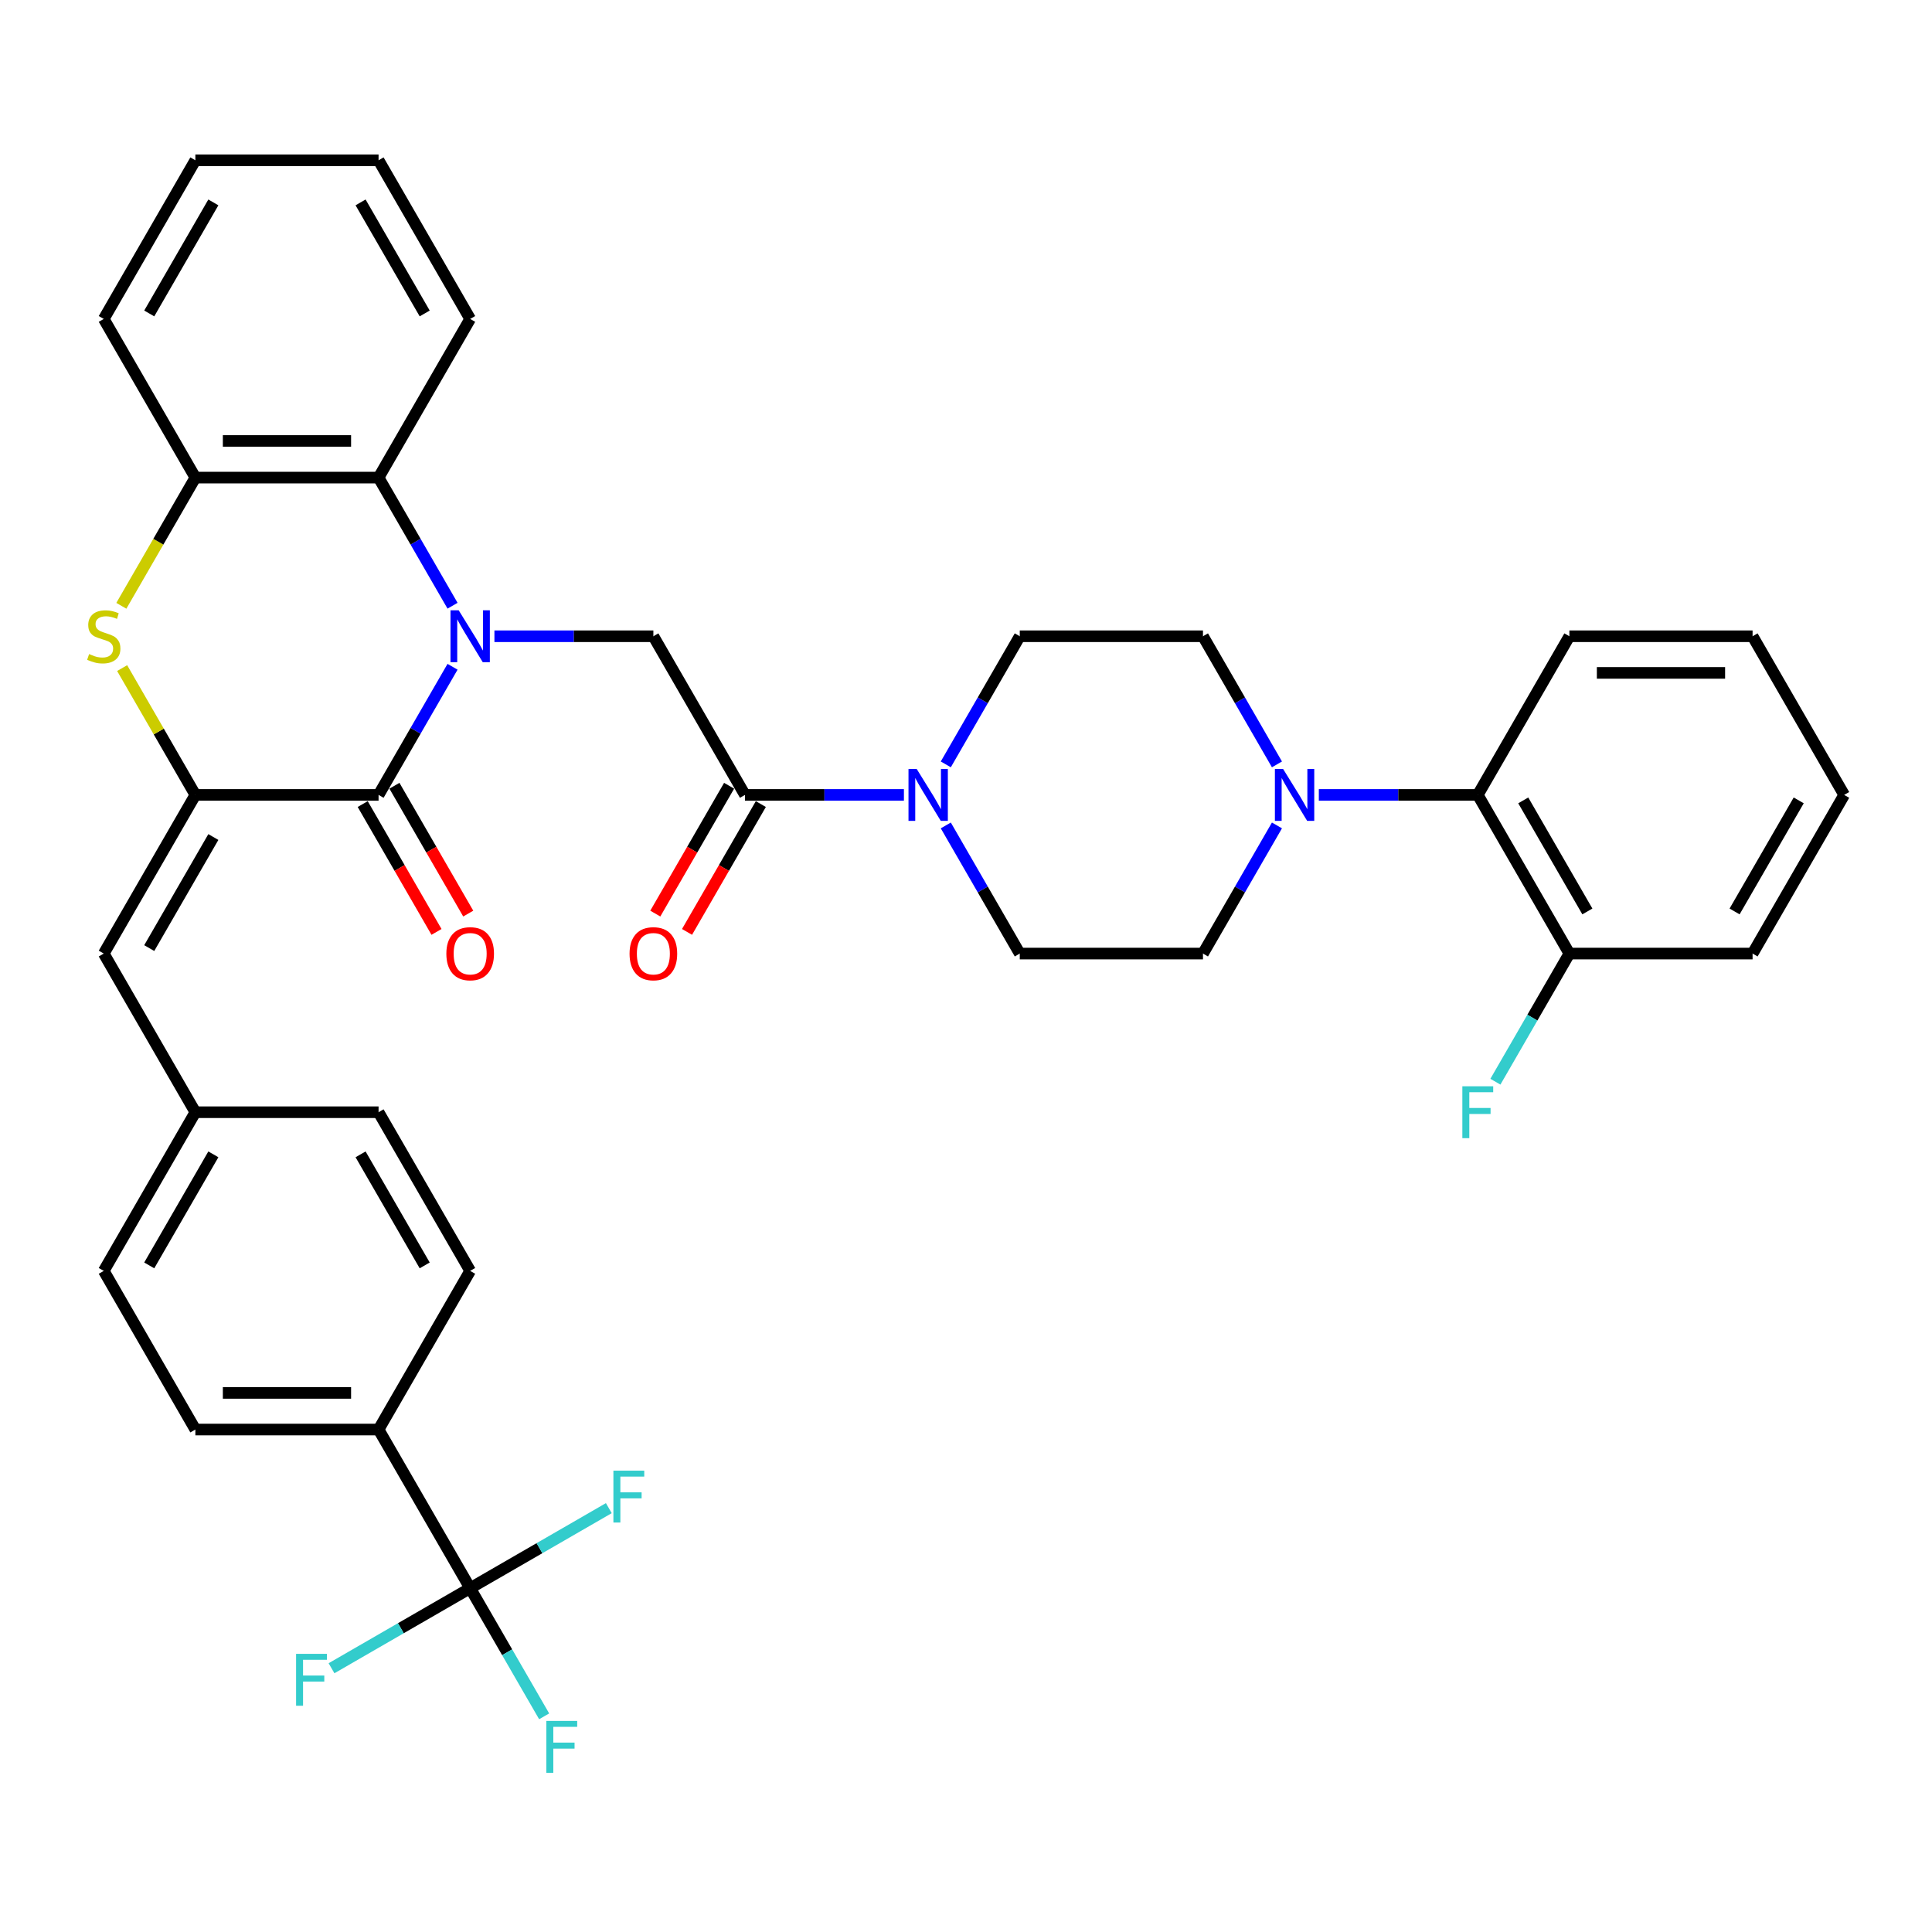 <?xml version='1.0' encoding='iso-8859-1'?>
<svg version='1.1' baseProfile='full'
              xmlns='http://www.w3.org/2000/svg'
                      xmlns:rdkit='http://www.rdkit.org/xml'
                      xmlns:xlink='http://www.w3.org/1999/xlink'
                  xml:space='preserve'
width='1000px' height='1000px' viewBox='0 0 1000 1000'>
<!-- END OF HEADER -->
<rect style='opacity:1.0;fill:#FFFFFF;stroke:none' width='1000' height='1000' x='0' y='0'> </rect>
<path class='bond-0' d='M 234.237,345.12 L 215.092,378.282' style='fill:none;fill-rule:evenodd;stroke:#0000FF;stroke-width:6px;stroke-linecap:butt;stroke-linejoin:miter;stroke-opacity:1' />
<path class='bond-0' d='M 215.092,378.282 L 195.946,411.443' style='fill:none;fill-rule:evenodd;stroke:#000000;stroke-width:6px;stroke-linecap:butt;stroke-linejoin:miter;stroke-opacity:1' />
<path class='bond-3' d='M 255.913,329.323 L 297.048,329.323' style='fill:none;fill-rule:evenodd;stroke:#0000FF;stroke-width:6px;stroke-linecap:butt;stroke-linejoin:miter;stroke-opacity:1' />
<path class='bond-3' d='M 297.048,329.323 L 338.183,329.323' style='fill:none;fill-rule:evenodd;stroke:#000000;stroke-width:6px;stroke-linecap:butt;stroke-linejoin:miter;stroke-opacity:1' />
<path class='bond-4' d='M 234.237,313.525 L 215.092,280.363' style='fill:none;fill-rule:evenodd;stroke:#0000FF;stroke-width:6px;stroke-linecap:butt;stroke-linejoin:miter;stroke-opacity:1' />
<path class='bond-4' d='M 215.092,280.363 L 195.946,247.202' style='fill:none;fill-rule:evenodd;stroke:#000000;stroke-width:6px;stroke-linecap:butt;stroke-linejoin:miter;stroke-opacity:1' />
<path class='bond-1' d='M 195.946,411.443 L 101.121,411.443' style='fill:none;fill-rule:evenodd;stroke:#000000;stroke-width:6px;stroke-linecap:butt;stroke-linejoin:miter;stroke-opacity:1' />
<path class='bond-13' d='M 187.734,416.185 L 206.836,449.27' style='fill:none;fill-rule:evenodd;stroke:#000000;stroke-width:6px;stroke-linecap:butt;stroke-linejoin:miter;stroke-opacity:1' />
<path class='bond-13' d='M 206.836,449.27 L 225.938,482.356' style='fill:none;fill-rule:evenodd;stroke:#FF0000;stroke-width:6px;stroke-linecap:butt;stroke-linejoin:miter;stroke-opacity:1' />
<path class='bond-13' d='M 204.158,406.702 L 223.26,439.788' style='fill:none;fill-rule:evenodd;stroke:#000000;stroke-width:6px;stroke-linecap:butt;stroke-linejoin:miter;stroke-opacity:1' />
<path class='bond-13' d='M 223.26,439.788 L 242.362,472.873' style='fill:none;fill-rule:evenodd;stroke:#FF0000;stroke-width:6px;stroke-linecap:butt;stroke-linejoin:miter;stroke-opacity:1' />
<path class='bond-10' d='M 101.121,411.443 L 53.708,493.564' style='fill:none;fill-rule:evenodd;stroke:#000000;stroke-width:6px;stroke-linecap:butt;stroke-linejoin:miter;stroke-opacity:1' />
<path class='bond-10' d='M 110.433,433.244 L 77.245,490.729' style='fill:none;fill-rule:evenodd;stroke:#000000;stroke-width:6px;stroke-linecap:butt;stroke-linejoin:miter;stroke-opacity:1' />
<path class='bond-37' d='M 101.121,411.443 L 82.172,378.623' style='fill:none;fill-rule:evenodd;stroke:#000000;stroke-width:6px;stroke-linecap:butt;stroke-linejoin:miter;stroke-opacity:1' />
<path class='bond-37' d='M 82.172,378.623 L 63.224,345.803' style='fill:none;fill-rule:evenodd;stroke:#CCCC00;stroke-width:6px;stroke-linecap:butt;stroke-linejoin:miter;stroke-opacity:1' />
<path class='bond-2' d='M 62.807,313.563 L 81.964,280.382' style='fill:none;fill-rule:evenodd;stroke:#CCCC00;stroke-width:6px;stroke-linecap:butt;stroke-linejoin:miter;stroke-opacity:1' />
<path class='bond-2' d='M 81.964,280.382 L 101.121,247.202' style='fill:none;fill-rule:evenodd;stroke:#000000;stroke-width:6px;stroke-linecap:butt;stroke-linejoin:miter;stroke-opacity:1' />
<path class='bond-5' d='M 338.183,329.323 L 385.596,411.443' style='fill:none;fill-rule:evenodd;stroke:#000000;stroke-width:6px;stroke-linecap:butt;stroke-linejoin:miter;stroke-opacity:1' />
<path class='bond-9' d='M 195.946,247.202 L 101.121,247.202' style='fill:none;fill-rule:evenodd;stroke:#000000;stroke-width:6px;stroke-linecap:butt;stroke-linejoin:miter;stroke-opacity:1' />
<path class='bond-9' d='M 181.722,228.237 L 115.345,228.237' style='fill:none;fill-rule:evenodd;stroke:#000000;stroke-width:6px;stroke-linecap:butt;stroke-linejoin:miter;stroke-opacity:1' />
<path class='bond-29' d='M 195.946,247.202 L 243.358,165.081' style='fill:none;fill-rule:evenodd;stroke:#000000;stroke-width:6px;stroke-linecap:butt;stroke-linejoin:miter;stroke-opacity:1' />
<path class='bond-7' d='M 385.596,411.443 L 426.731,411.443' style='fill:none;fill-rule:evenodd;stroke:#000000;stroke-width:6px;stroke-linecap:butt;stroke-linejoin:miter;stroke-opacity:1' />
<path class='bond-7' d='M 426.731,411.443 L 467.866,411.443' style='fill:none;fill-rule:evenodd;stroke:#0000FF;stroke-width:6px;stroke-linecap:butt;stroke-linejoin:miter;stroke-opacity:1' />
<path class='bond-18' d='M 377.384,406.702 L 358.282,439.788' style='fill:none;fill-rule:evenodd;stroke:#000000;stroke-width:6px;stroke-linecap:butt;stroke-linejoin:miter;stroke-opacity:1' />
<path class='bond-18' d='M 358.282,439.788 L 339.18,472.873' style='fill:none;fill-rule:evenodd;stroke:#FF0000;stroke-width:6px;stroke-linecap:butt;stroke-linejoin:miter;stroke-opacity:1' />
<path class='bond-18' d='M 393.808,416.185 L 374.706,449.27' style='fill:none;fill-rule:evenodd;stroke:#000000;stroke-width:6px;stroke-linecap:butt;stroke-linejoin:miter;stroke-opacity:1' />
<path class='bond-18' d='M 374.706,449.27 L 355.604,482.356' style='fill:none;fill-rule:evenodd;stroke:#FF0000;stroke-width:6px;stroke-linecap:butt;stroke-linejoin:miter;stroke-opacity:1' />
<path class='bond-6' d='M 243.358,822.047 L 195.946,739.927' style='fill:none;fill-rule:evenodd;stroke:#000000;stroke-width:6px;stroke-linecap:butt;stroke-linejoin:miter;stroke-opacity:1' />
<path class='bond-20' d='M 243.358,822.047 L 262.504,855.209' style='fill:none;fill-rule:evenodd;stroke:#000000;stroke-width:6px;stroke-linecap:butt;stroke-linejoin:miter;stroke-opacity:1' />
<path class='bond-20' d='M 262.504,855.209 L 281.65,888.37' style='fill:none;fill-rule:evenodd;stroke:#33CCCC;stroke-width:6px;stroke-linecap:butt;stroke-linejoin:miter;stroke-opacity:1' />
<path class='bond-21' d='M 243.358,822.047 L 207.475,842.764' style='fill:none;fill-rule:evenodd;stroke:#000000;stroke-width:6px;stroke-linecap:butt;stroke-linejoin:miter;stroke-opacity:1' />
<path class='bond-21' d='M 207.475,842.764 L 171.592,863.482' style='fill:none;fill-rule:evenodd;stroke:#33CCCC;stroke-width:6px;stroke-linecap:butt;stroke-linejoin:miter;stroke-opacity:1' />
<path class='bond-22' d='M 243.358,822.047 L 279.241,801.33' style='fill:none;fill-rule:evenodd;stroke:#000000;stroke-width:6px;stroke-linecap:butt;stroke-linejoin:miter;stroke-opacity:1' />
<path class='bond-22' d='M 279.241,801.33 L 315.124,780.613' style='fill:none;fill-rule:evenodd;stroke:#33CCCC;stroke-width:6px;stroke-linecap:butt;stroke-linejoin:miter;stroke-opacity:1' />
<path class='bond-14' d='M 489.542,427.241 L 508.687,460.403' style='fill:none;fill-rule:evenodd;stroke:#0000FF;stroke-width:6px;stroke-linecap:butt;stroke-linejoin:miter;stroke-opacity:1' />
<path class='bond-14' d='M 508.687,460.403 L 527.833,493.564' style='fill:none;fill-rule:evenodd;stroke:#000000;stroke-width:6px;stroke-linecap:butt;stroke-linejoin:miter;stroke-opacity:1' />
<path class='bond-15' d='M 489.542,395.646 L 508.687,362.484' style='fill:none;fill-rule:evenodd;stroke:#0000FF;stroke-width:6px;stroke-linecap:butt;stroke-linejoin:miter;stroke-opacity:1' />
<path class='bond-15' d='M 508.687,362.484 L 527.833,329.323' style='fill:none;fill-rule:evenodd;stroke:#000000;stroke-width:6px;stroke-linecap:butt;stroke-linejoin:miter;stroke-opacity:1' />
<path class='bond-8' d='M 660.95,395.646 L 641.804,362.484' style='fill:none;fill-rule:evenodd;stroke:#0000FF;stroke-width:6px;stroke-linecap:butt;stroke-linejoin:miter;stroke-opacity:1' />
<path class='bond-8' d='M 641.804,362.484 L 622.658,329.323' style='fill:none;fill-rule:evenodd;stroke:#000000;stroke-width:6px;stroke-linecap:butt;stroke-linejoin:miter;stroke-opacity:1' />
<path class='bond-11' d='M 682.625,411.443 L 723.76,411.443' style='fill:none;fill-rule:evenodd;stroke:#0000FF;stroke-width:6px;stroke-linecap:butt;stroke-linejoin:miter;stroke-opacity:1' />
<path class='bond-11' d='M 723.76,411.443 L 764.896,411.443' style='fill:none;fill-rule:evenodd;stroke:#000000;stroke-width:6px;stroke-linecap:butt;stroke-linejoin:miter;stroke-opacity:1' />
<path class='bond-39' d='M 660.95,427.241 L 641.804,460.403' style='fill:none;fill-rule:evenodd;stroke:#0000FF;stroke-width:6px;stroke-linecap:butt;stroke-linejoin:miter;stroke-opacity:1' />
<path class='bond-39' d='M 641.804,460.403 L 622.658,493.564' style='fill:none;fill-rule:evenodd;stroke:#000000;stroke-width:6px;stroke-linecap:butt;stroke-linejoin:miter;stroke-opacity:1' />
<path class='bond-30' d='M 101.121,247.202 L 53.708,165.081' style='fill:none;fill-rule:evenodd;stroke:#000000;stroke-width:6px;stroke-linecap:butt;stroke-linejoin:miter;stroke-opacity:1' />
<path class='bond-23' d='M 53.708,493.564 L 101.121,575.685' style='fill:none;fill-rule:evenodd;stroke:#000000;stroke-width:6px;stroke-linecap:butt;stroke-linejoin:miter;stroke-opacity:1' />
<path class='bond-19' d='M 764.896,411.443 L 812.308,493.564' style='fill:none;fill-rule:evenodd;stroke:#000000;stroke-width:6px;stroke-linecap:butt;stroke-linejoin:miter;stroke-opacity:1' />
<path class='bond-19' d='M 788.432,414.279 L 821.62,471.764' style='fill:none;fill-rule:evenodd;stroke:#000000;stroke-width:6px;stroke-linecap:butt;stroke-linejoin:miter;stroke-opacity:1' />
<path class='bond-31' d='M 764.896,411.443 L 812.308,329.323' style='fill:none;fill-rule:evenodd;stroke:#000000;stroke-width:6px;stroke-linecap:butt;stroke-linejoin:miter;stroke-opacity:1' />
<path class='bond-12' d='M 195.946,739.927 L 101.121,739.927' style='fill:none;fill-rule:evenodd;stroke:#000000;stroke-width:6px;stroke-linecap:butt;stroke-linejoin:miter;stroke-opacity:1' />
<path class='bond-12' d='M 181.722,720.962 L 115.345,720.962' style='fill:none;fill-rule:evenodd;stroke:#000000;stroke-width:6px;stroke-linecap:butt;stroke-linejoin:miter;stroke-opacity:1' />
<path class='bond-40' d='M 195.946,739.927 L 243.358,657.806' style='fill:none;fill-rule:evenodd;stroke:#000000;stroke-width:6px;stroke-linecap:butt;stroke-linejoin:miter;stroke-opacity:1' />
<path class='bond-17' d='M 527.833,493.564 L 622.658,493.564' style='fill:none;fill-rule:evenodd;stroke:#000000;stroke-width:6px;stroke-linecap:butt;stroke-linejoin:miter;stroke-opacity:1' />
<path class='bond-16' d='M 527.833,329.323 L 622.658,329.323' style='fill:none;fill-rule:evenodd;stroke:#000000;stroke-width:6px;stroke-linecap:butt;stroke-linejoin:miter;stroke-opacity:1' />
<path class='bond-26' d='M 812.308,493.564 L 793.162,526.726' style='fill:none;fill-rule:evenodd;stroke:#000000;stroke-width:6px;stroke-linecap:butt;stroke-linejoin:miter;stroke-opacity:1' />
<path class='bond-26' d='M 793.162,526.726 L 774.016,559.887' style='fill:none;fill-rule:evenodd;stroke:#33CCCC;stroke-width:6px;stroke-linecap:butt;stroke-linejoin:miter;stroke-opacity:1' />
<path class='bond-32' d='M 812.308,493.564 L 907.133,493.564' style='fill:none;fill-rule:evenodd;stroke:#000000;stroke-width:6px;stroke-linecap:butt;stroke-linejoin:miter;stroke-opacity:1' />
<path class='bond-27' d='M 101.121,575.685 L 195.946,575.685' style='fill:none;fill-rule:evenodd;stroke:#000000;stroke-width:6px;stroke-linecap:butt;stroke-linejoin:miter;stroke-opacity:1' />
<path class='bond-28' d='M 101.121,575.685 L 53.708,657.806' style='fill:none;fill-rule:evenodd;stroke:#000000;stroke-width:6px;stroke-linecap:butt;stroke-linejoin:miter;stroke-opacity:1' />
<path class='bond-28' d='M 110.433,597.486 L 77.245,654.97' style='fill:none;fill-rule:evenodd;stroke:#000000;stroke-width:6px;stroke-linecap:butt;stroke-linejoin:miter;stroke-opacity:1' />
<path class='bond-24' d='M 101.121,739.927 L 53.708,657.806' style='fill:none;fill-rule:evenodd;stroke:#000000;stroke-width:6px;stroke-linecap:butt;stroke-linejoin:miter;stroke-opacity:1' />
<path class='bond-25' d='M 243.358,657.806 L 195.946,575.685' style='fill:none;fill-rule:evenodd;stroke:#000000;stroke-width:6px;stroke-linecap:butt;stroke-linejoin:miter;stroke-opacity:1' />
<path class='bond-25' d='M 219.822,654.97 L 186.634,597.486' style='fill:none;fill-rule:evenodd;stroke:#000000;stroke-width:6px;stroke-linecap:butt;stroke-linejoin:miter;stroke-opacity:1' />
<path class='bond-33' d='M 243.358,165.081 L 195.946,82.96' style='fill:none;fill-rule:evenodd;stroke:#000000;stroke-width:6px;stroke-linecap:butt;stroke-linejoin:miter;stroke-opacity:1' />
<path class='bond-33' d='M 219.822,162.245 L 186.634,104.761' style='fill:none;fill-rule:evenodd;stroke:#000000;stroke-width:6px;stroke-linecap:butt;stroke-linejoin:miter;stroke-opacity:1' />
<path class='bond-38' d='M 53.708,165.081 L 101.121,82.96' style='fill:none;fill-rule:evenodd;stroke:#000000;stroke-width:6px;stroke-linecap:butt;stroke-linejoin:miter;stroke-opacity:1' />
<path class='bond-38' d='M 77.245,162.245 L 110.433,104.761' style='fill:none;fill-rule:evenodd;stroke:#000000;stroke-width:6px;stroke-linecap:butt;stroke-linejoin:miter;stroke-opacity:1' />
<path class='bond-35' d='M 812.308,329.323 L 907.133,329.323' style='fill:none;fill-rule:evenodd;stroke:#000000;stroke-width:6px;stroke-linecap:butt;stroke-linejoin:miter;stroke-opacity:1' />
<path class='bond-35' d='M 826.532,348.288 L 892.909,348.288' style='fill:none;fill-rule:evenodd;stroke:#000000;stroke-width:6px;stroke-linecap:butt;stroke-linejoin:miter;stroke-opacity:1' />
<path class='bond-41' d='M 907.133,493.564 L 954.545,411.443' style='fill:none;fill-rule:evenodd;stroke:#000000;stroke-width:6px;stroke-linecap:butt;stroke-linejoin:miter;stroke-opacity:1' />
<path class='bond-41' d='M 897.821,471.764 L 931.009,414.279' style='fill:none;fill-rule:evenodd;stroke:#000000;stroke-width:6px;stroke-linecap:butt;stroke-linejoin:miter;stroke-opacity:1' />
<path class='bond-34' d='M 195.946,82.96 L 101.121,82.96' style='fill:none;fill-rule:evenodd;stroke:#000000;stroke-width:6px;stroke-linecap:butt;stroke-linejoin:miter;stroke-opacity:1' />
<path class='bond-36' d='M 907.133,329.323 L 954.545,411.443' style='fill:none;fill-rule:evenodd;stroke:#000000;stroke-width:6px;stroke-linecap:butt;stroke-linejoin:miter;stroke-opacity:1' />
<path  class='atom-0' d='M 237.422 315.895
L 246.222 330.119
Q 247.094 331.522, 248.498 334.064
Q 249.901 336.605, 249.977 336.757
L 249.977 315.895
L 253.543 315.895
L 253.543 342.75
L 249.863 342.75
L 240.419 327.198
Q 239.319 325.378, 238.143 323.292
Q 237.005 321.206, 236.664 320.561
L 236.664 342.75
L 233.174 342.75
L 233.174 315.895
L 237.422 315.895
' fill='#0000FF'/>
<path  class='atom-3' d='M 46.122 338.54
Q 46.426 338.653, 47.678 339.184
Q 48.929 339.715, 50.295 340.057
Q 51.698 340.36, 53.064 340.36
Q 55.605 340.36, 57.084 339.146
Q 58.563 337.895, 58.563 335.733
Q 58.563 334.253, 57.805 333.343
Q 57.084 332.433, 55.946 331.94
Q 54.808 331.447, 52.912 330.878
Q 50.522 330.157, 49.081 329.474
Q 47.678 328.792, 46.653 327.35
Q 45.667 325.909, 45.667 323.481
Q 45.667 320.106, 47.943 318.019
Q 50.257 315.933, 54.808 315.933
Q 57.919 315.933, 61.446 317.413
L 60.574 320.333
Q 57.35 319.006, 54.922 319.006
Q 52.305 319.006, 50.864 320.106
Q 49.422 321.168, 49.46 323.026
Q 49.46 324.467, 50.181 325.34
Q 50.94 326.212, 52.002 326.705
Q 53.102 327.198, 54.922 327.767
Q 57.35 328.526, 58.791 329.285
Q 60.232 330.043, 61.257 331.598
Q 62.319 333.116, 62.319 335.733
Q 62.319 339.45, 59.815 341.46
Q 57.35 343.432, 53.215 343.432
Q 50.826 343.432, 49.005 342.901
Q 47.222 342.408, 45.098 341.536
L 46.122 338.54
' fill='#CCCC00'/>
<path  class='atom-8' d='M 474.485 398.016
L 483.284 412.24
Q 484.157 413.643, 485.56 416.185
Q 486.964 418.726, 487.039 418.878
L 487.039 398.016
L 490.605 398.016
L 490.605 424.871
L 486.926 424.871
L 477.481 409.319
Q 476.381 407.499, 475.205 405.412
Q 474.067 403.326, 473.726 402.682
L 473.726 424.871
L 470.236 424.871
L 470.236 398.016
L 474.485 398.016
' fill='#0000FF'/>
<path  class='atom-9' d='M 664.135 398.016
L 672.934 412.24
Q 673.807 413.643, 675.21 416.185
Q 676.614 418.726, 676.689 418.878
L 676.689 398.016
L 680.255 398.016
L 680.255 424.871
L 676.576 424.871
L 667.131 409.319
Q 666.031 407.499, 664.855 405.412
Q 663.717 403.326, 663.376 402.682
L 663.376 424.871
L 659.886 424.871
L 659.886 398.016
L 664.135 398.016
' fill='#0000FF'/>
<path  class='atom-14' d='M 231.031 493.64
Q 231.031 487.192, 234.217 483.589
Q 237.403 479.985, 243.358 479.985
Q 249.313 479.985, 252.499 483.589
Q 255.686 487.192, 255.686 493.64
Q 255.686 500.164, 252.462 503.881
Q 249.237 507.56, 243.358 507.56
Q 237.441 507.56, 234.217 503.881
Q 231.031 500.202, 231.031 493.64
M 243.358 504.526
Q 247.455 504.526, 249.655 501.795
Q 251.893 499.026, 251.893 493.64
Q 251.893 488.368, 249.655 485.713
Q 247.455 483.02, 243.358 483.02
Q 239.262 483.02, 237.024 485.675
Q 234.824 488.33, 234.824 493.64
Q 234.824 499.064, 237.024 501.795
Q 239.262 504.526, 243.358 504.526
' fill='#FF0000'/>
<path  class='atom-19' d='M 325.856 493.64
Q 325.856 487.192, 329.042 483.589
Q 332.228 479.985, 338.183 479.985
Q 344.138 479.985, 347.324 483.589
Q 350.511 487.192, 350.511 493.64
Q 350.511 500.164, 347.286 503.881
Q 344.062 507.56, 338.183 507.56
Q 332.266 507.56, 329.042 503.881
Q 325.856 500.202, 325.856 493.64
M 338.183 504.526
Q 342.28 504.526, 344.48 501.795
Q 346.718 499.026, 346.718 493.64
Q 346.718 488.368, 344.48 485.713
Q 342.28 483.02, 338.183 483.02
Q 334.087 483.02, 331.849 485.675
Q 329.649 488.33, 329.649 493.64
Q 329.649 499.064, 331.849 501.795
Q 334.087 504.526, 338.183 504.526
' fill='#FF0000'/>
<path  class='atom-21' d='M 282.787 890.741
L 298.755 890.741
L 298.755 893.813
L 286.39 893.813
L 286.39 901.968
L 297.39 901.968
L 297.39 905.079
L 286.39 905.079
L 286.39 917.595
L 282.787 917.595
L 282.787 890.741
' fill='#33CCCC'/>
<path  class='atom-22' d='M 153.253 856.033
L 169.222 856.033
L 169.222 859.105
L 156.857 859.105
L 156.857 867.26
L 167.856 867.26
L 167.856 870.37
L 156.857 870.37
L 156.857 882.887
L 153.253 882.887
L 153.253 856.033
' fill='#33CCCC'/>
<path  class='atom-23' d='M 317.495 761.208
L 333.463 761.208
L 333.463 764.28
L 321.098 764.28
L 321.098 772.435
L 332.098 772.435
L 332.098 775.545
L 321.098 775.545
L 321.098 788.062
L 317.495 788.062
L 317.495 761.208
' fill='#33CCCC'/>
<path  class='atom-27' d='M 756.911 562.258
L 772.88 562.258
L 772.88 565.33
L 760.515 565.33
L 760.515 573.485
L 771.514 573.485
L 771.514 576.595
L 760.515 576.595
L 760.515 589.112
L 756.911 589.112
L 756.911 562.258
' fill='#33CCCC'/>
</svg>

